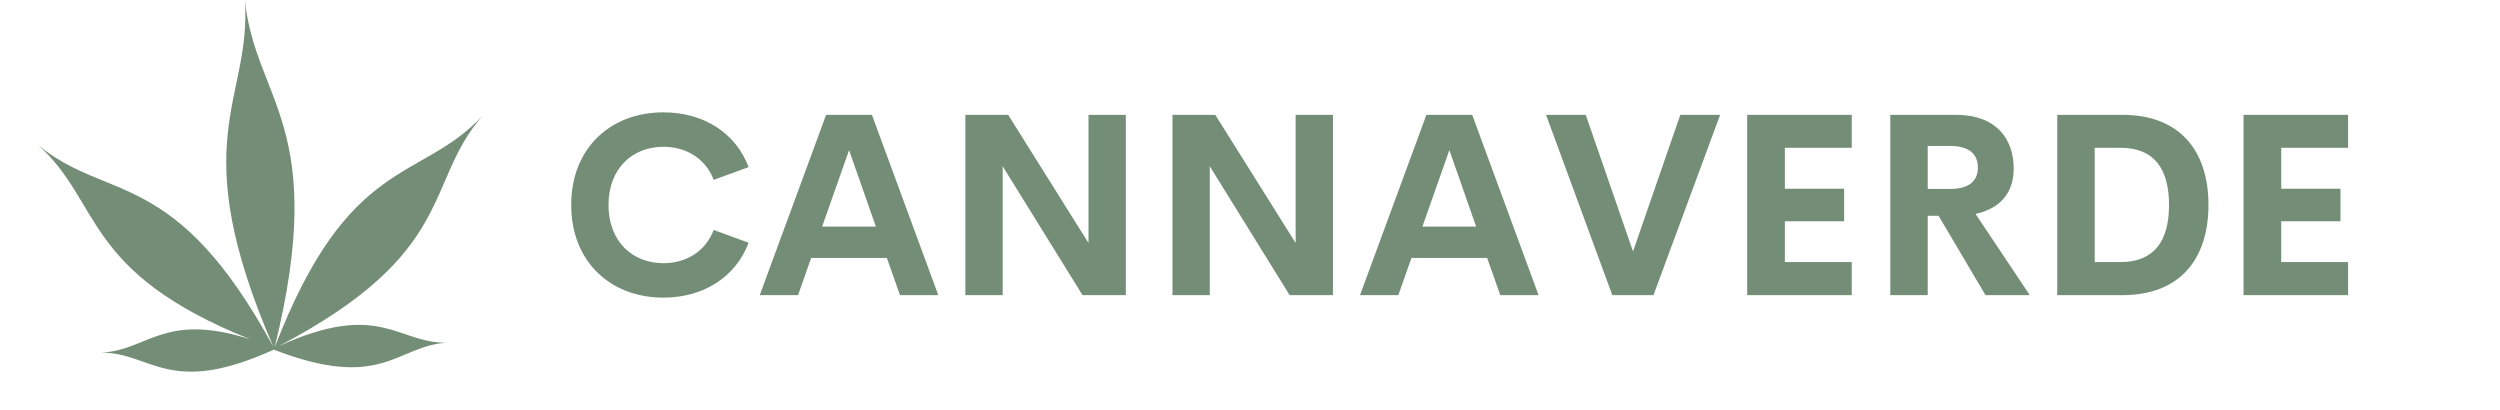 <?xml version="1.0" encoding="UTF-8"?> <svg xmlns="http://www.w3.org/2000/svg" width="3160" height="518" viewBox="0 0 3160 518" fill="none"><rect width="3160" height="518" fill="white"></rect><path d="M838.55 376.204C771.522 376.204 722 330.625 722 259.023C722 187.421 771.522 142 838.55 142C889.333 142 930.024 168.022 946.267 211.236L902.107 227.322C892.014 200.827 867.884 185.528 838.55 185.528C799.28 185.528 769.156 212.97 769.156 259.023C769.156 305.075 799.278 332.674 838.55 332.674C867.884 332.674 892.014 317.218 902.107 290.722L946.267 306.808C930.022 350.022 889.333 376.204 838.55 376.204ZM1137.58 373.05L1121.02 326.051H1025.29L1008.73 373.05H960.312L1044.21 145.16H1102.1L1186 373.05H1137.58ZM1039.16 286.466H1107.13L1073.23 189.789L1039.16 286.466ZM1375.88 145.16H1423.03V373.05H1368.31L1267.37 210.131V373.05H1220.22V145.16H1274.31L1375.88 307.126V145.16ZM1637.68 145.16H1684.84V373.05H1630.11L1529.17 210.131V373.05H1482.02V145.16H1536.11L1637.68 307.126V145.16ZM1896.34 373.05L1879.78 326.051H1784.04L1767.48 373.05H1719.07L1802.97 145.16H1860.85L1944.75 373.05H1896.34ZM1797.92 286.466H1865.89L1831.98 189.789L1797.92 286.466ZM2123.91 145.16H2174.22L2090 373.05H2037.96L1954.21 145.16H2004.37L2064.14 317.85L2123.91 145.16ZM2340.61 186.794H2256.07V238.524H2330.99V279.686H2256.07V331.259H2340.61V373.053H2208.45V145.164H2340.61V186.794ZM2509.67 373.05L2450.37 272.745H2436.65V373.05H2389.34V145.16H2471.98C2523.55 145.16 2545.31 175.599 2545.31 213.293C2545.31 243.889 2527.97 263.761 2497.05 270.386L2565.66 373.056L2509.67 373.05ZM2436.65 184.42V238.831H2464.57C2489.8 238.831 2500.05 228.106 2500.05 211.704C2500.05 195.459 2489.8 184.419 2464.57 184.419L2436.65 184.42ZM2600.36 373.05V145.16H2682.84C2755.55 145.16 2791.5 190.897 2791.5 259.029C2791.5 327.319 2755.55 373.055 2682.84 373.055L2600.36 373.05ZM2647.67 331.256H2680.48C2722.43 331.256 2741.67 305.075 2741.67 259.023C2741.67 212.97 2722.43 186.79 2680.48 186.79H2647.67V331.256ZM2967.99 186.794H2883.45V238.524H2958.37V279.686H2883.45V331.259H2967.99V373.053H2835.83V145.164H2967.99V186.794Z" fill="#738D76"></path><path d="M564.813 433.172C501.059 436.915 483.279 495.053 346.063 441.945C213.175 502.306 191.885 445.689 128.132 445.689C186.855 443.115 206.624 393.866 316.233 428.844C103.215 343.449 129.652 256.3 48 183.188C136.085 256.183 221.362 209.977 345.594 438.553C231.189 174.649 318.221 128.209 309.564 0C322.549 127.741 416.132 158.974 347.114 439.255C440.931 195.588 531.59 230.565 609.497 146.692C535.333 232.906 578.498 319.002 351.91 437.734C480.353 379.011 501.877 434.108 564.813 433.172Z" fill="#738D76"></path></svg> 